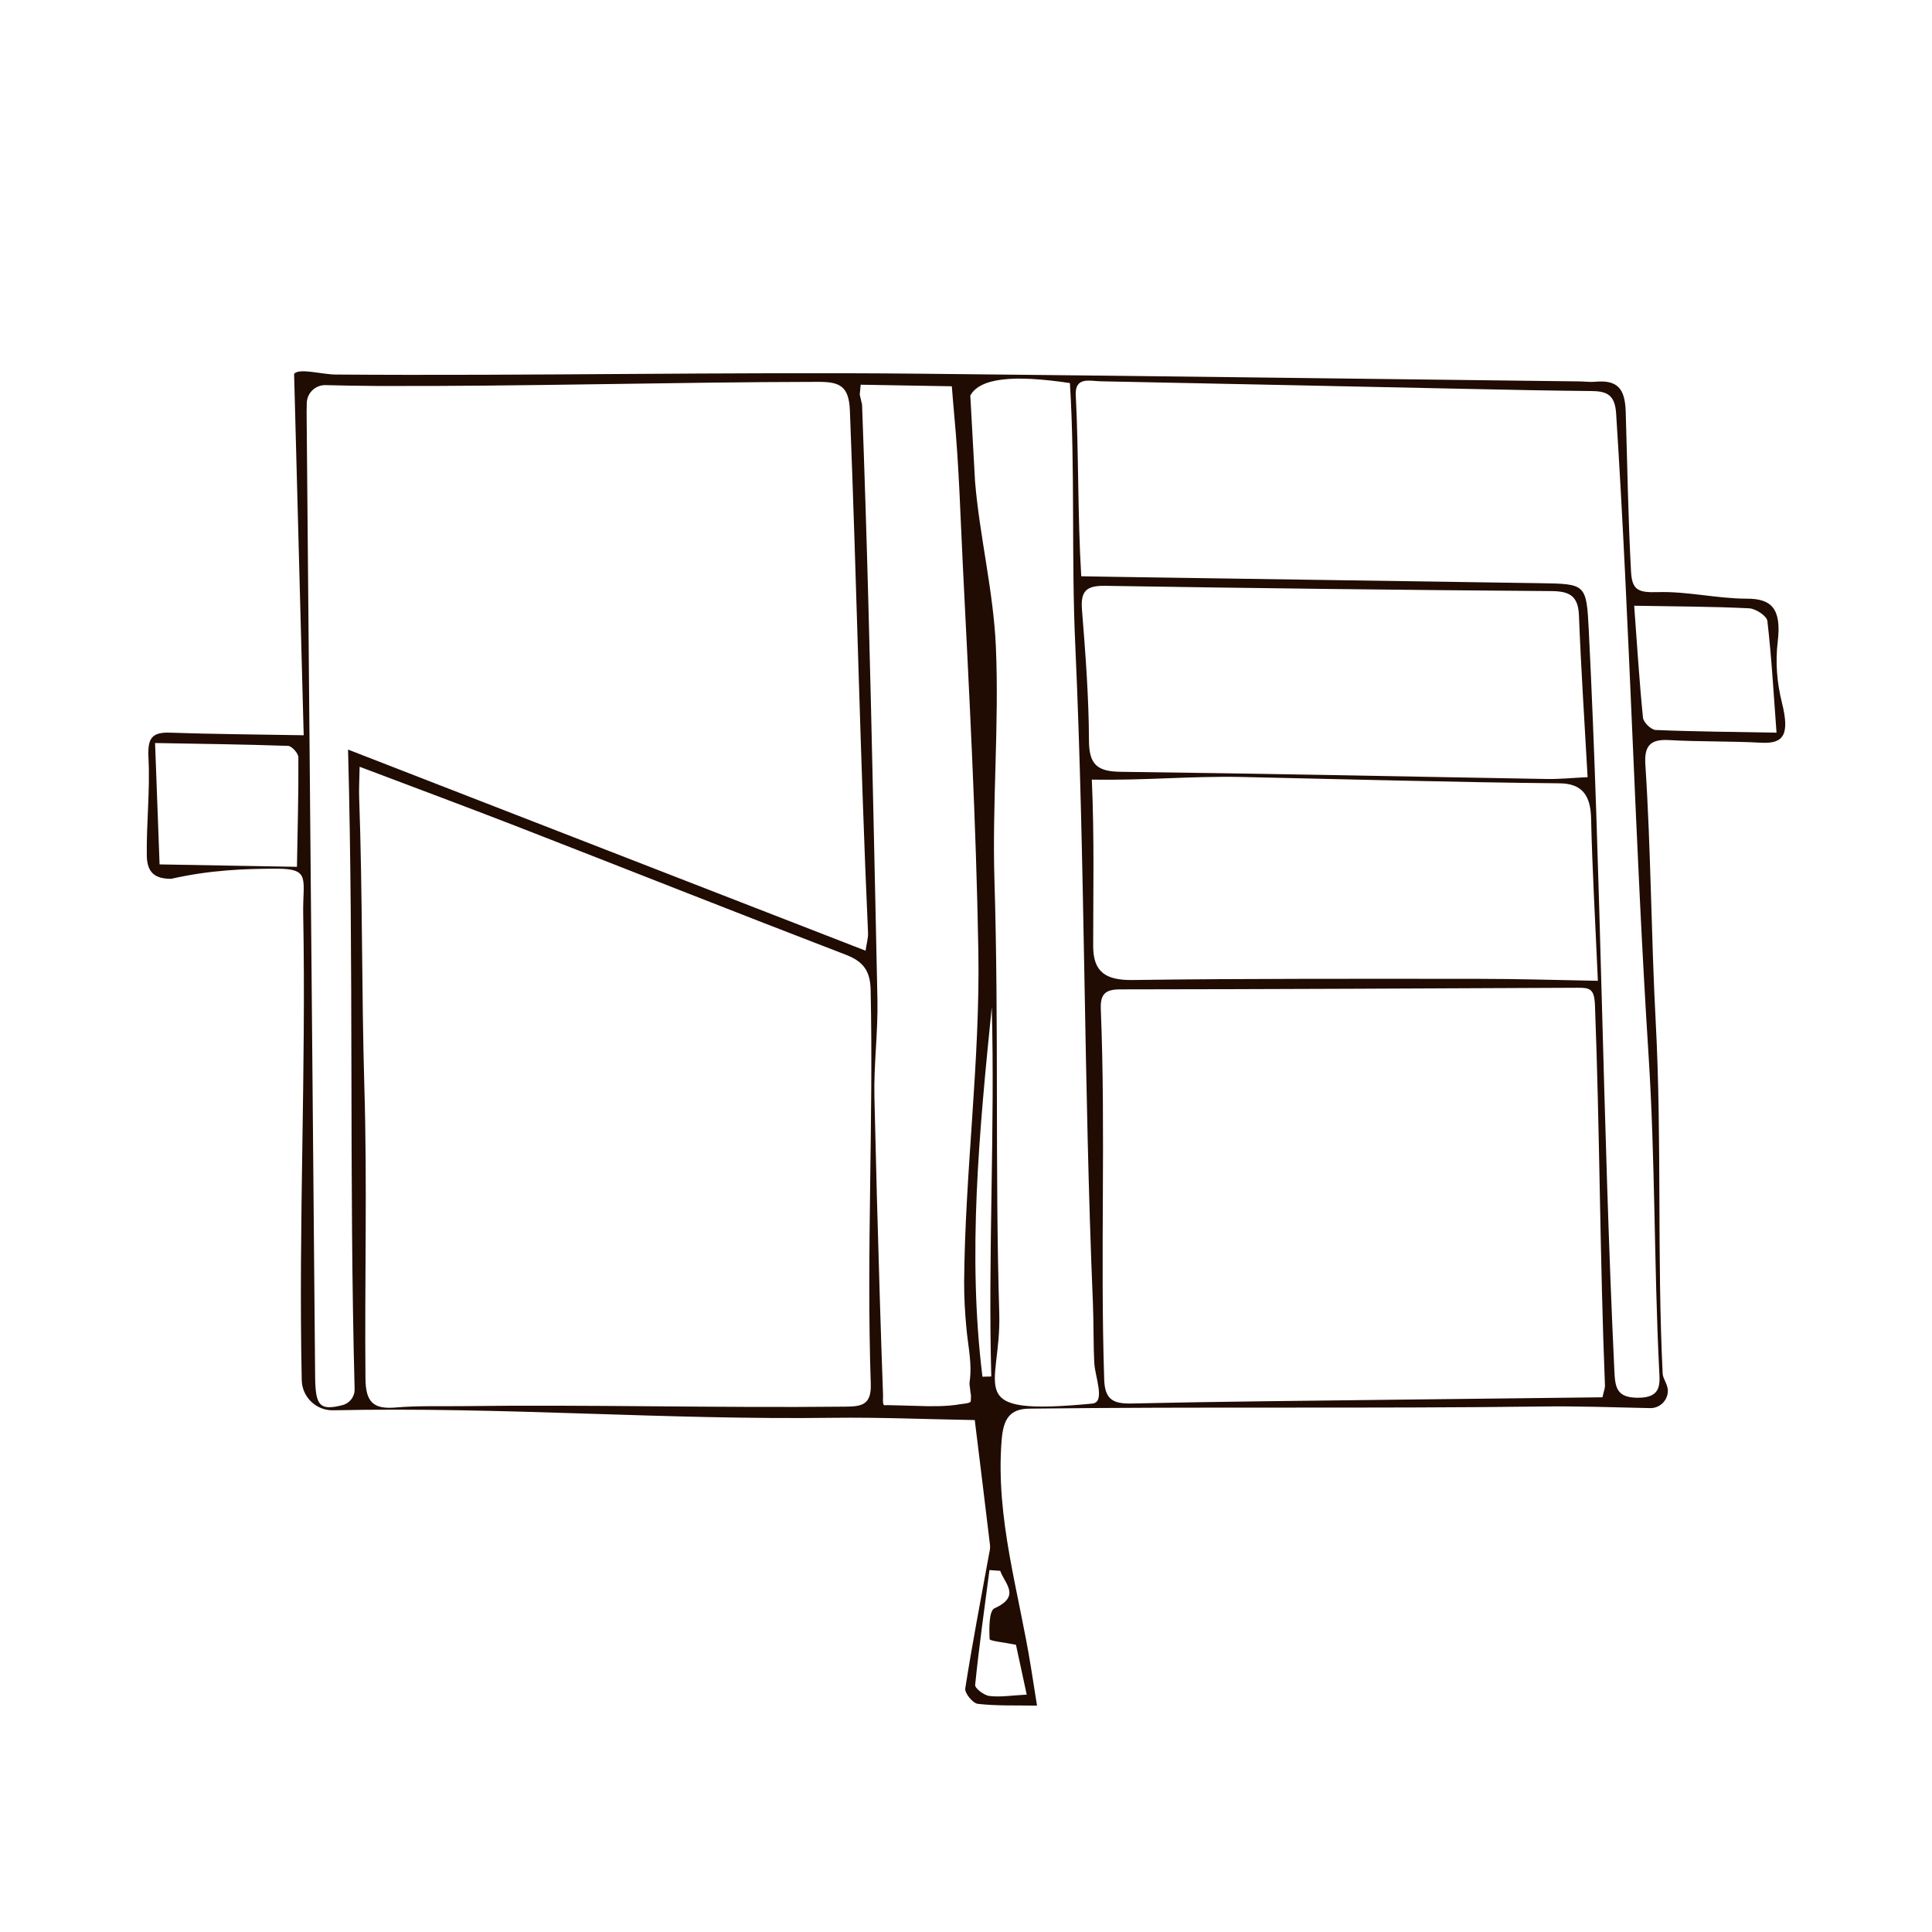 <svg xmlns="http://www.w3.org/2000/svg" fill="none" viewBox="0 0 80 80" height="80" width="80">
<path fill="#200C03" d="M12.178 15.481C12.381 15.226 13.338 15.507 13.902 15.509C21.963 15.57 30.023 15.396 38.082 15.474C47.186 15.564 56.288 15.684 65.393 15.793C65.611 15.795 65.831 15.827 66.047 15.808C66.96 15.723 67.287 16.071 67.317 17.039C67.385 19.249 67.417 21.454 67.537 23.663C67.579 24.431 67.827 24.544 68.642 24.518C69.875 24.481 71.106 24.79 72.34 24.79C73.316 24.79 73.782 25.165 73.612 26.566C73.51 27.41 73.578 28.266 73.785 29.092C74.12 30.434 73.852 30.807 72.917 30.754C71.649 30.685 70.374 30.717 69.106 30.645C68.326 30.6 68.082 30.896 68.13 31.65C68.363 35.2 68.37 38.75 68.559 42.304C68.818 47.161 68.611 52.016 68.847 56.876C68.858 57.1 69.071 57.331 69.062 57.608C69.049 58.002 68.722 58.316 68.328 58.307C66.79 58.273 65.319 58.22 63.85 58.24C56.774 58.331 49.733 58.242 42.619 58.329C41.804 58.338 41.544 58.763 41.475 59.641C41.218 62.884 42.198 65.943 42.695 69.075C42.763 69.497 42.828 69.92 42.941 70.626C42.03 70.611 41.25 70.641 40.485 70.552C40.283 70.528 39.938 70.108 39.969 69.916C40.257 68.076 40.609 66.246 40.943 64.413C40.969 64.272 41.01 64.126 40.995 63.989C40.786 62.232 40.568 60.476 40.363 58.802C38.334 58.767 36.415 58.684 34.499 58.708C27.452 58.8 20.886 58.249 13.795 58.397C13.091 58.412 12.507 57.85 12.494 57.144C12.357 50.648 12.677 44.367 12.555 37.869C12.527 36.411 12.886 35.971 11.472 35.971C10.13 35.971 8.696 36.024 7.088 36.39C6.423 36.39 6.09 36.141 6.079 35.433C6.059 34.091 6.216 32.753 6.149 31.41C6.107 30.606 6.247 30.31 7.038 30.338C8.77 30.399 10.72 30.412 12.575 30.445M13.05 57.118C13.076 58.183 13.233 58.429 14.181 58.183C14.484 58.105 14.693 57.83 14.684 57.519C14.451 48.724 14.654 40.107 14.412 31.038C21.69 33.866 28.727 36.601 35.842 39.366C35.887 39.046 35.953 38.839 35.944 38.636C35.617 31.426 35.478 24.215 35.192 17C35.153 15.997 34.782 15.81 33.896 15.812C27.798 15.821 21.703 16.006 15.606 15.982C14.909 15.98 14.214 15.963 13.479 15.947C13.061 15.938 12.714 16.27 12.703 16.688C12.697 16.945 12.693 17.174 12.699 17.403M14.891 31.748C14.88 32.315 14.859 32.672 14.872 33.029C15.015 37.017 14.97 41.005 15.087 44.995C15.209 49.096 15.096 52.98 15.133 57.081C15.142 58.057 15.456 58.362 16.39 58.281C17.293 58.203 18.204 58.236 19.112 58.225C24.412 58.157 29.712 58.303 35.014 58.246C35.672 58.24 36.088 58.179 36.057 57.305C35.874 51.864 36.171 46.418 36.051 40.975C36.033 40.208 35.75 39.813 35.029 39.536C30.459 37.78 25.907 35.971 21.344 34.197C19.258 33.387 17.16 32.609 14.893 31.75L14.891 31.748ZM66.354 57.859C66.417 57.582 66.463 57.477 66.458 57.375C66.247 52.123 66.245 46.873 66.044 41.622C66.018 40.929 65.82 40.898 65.312 40.901C59.001 40.929 52.693 40.962 46.382 40.968C45.752 40.968 45.558 41.177 45.582 41.787C45.789 46.895 45.556 52.003 45.722 57.111C45.748 57.941 46.077 58.133 46.855 58.116C50.479 58.033 54.105 58.005 57.729 57.959C60.586 57.924 63.445 57.891 66.352 57.859H66.354ZM44.77 23.862C45.264 23.871 45.652 23.877 46.042 23.884C51.958 23.973 57.873 24.06 63.789 24.149C65.661 24.178 65.691 24.176 65.787 26.078C66.299 36.296 66.362 46.514 66.846 56.732C66.879 57.434 66.92 57.878 67.829 57.878C68.836 57.878 68.729 57.275 68.699 56.658C68.489 52.345 68.54 48.029 68.265 43.72C67.696 34.851 67.493 25.989 66.92 17.12C66.872 16.374 66.563 16.2 65.922 16.193C64.181 16.176 62.438 16.139 60.697 16.102C55.652 15.997 50.607 15.886 45.565 15.788C45.136 15.779 44.504 15.585 44.545 16.363C44.671 18.819 44.617 21.273 44.772 23.86L44.77 23.862ZM35.696 16.753C35.746 18.124 35.794 19.495 35.837 20.868C35.881 22.236 35.92 23.605 35.957 24.975C35.994 26.342 36.029 27.71 36.062 29.076C36.094 30.443 36.125 31.807 36.155 33.173C36.186 34.54 36.214 35.904 36.245 37.268C36.275 38.632 36.303 39.996 36.332 41.362C36.362 42.727 36.175 44.091 36.208 45.457C36.24 46.823 36.273 48.188 36.31 49.552C36.347 50.918 36.386 52.284 36.428 53.651C36.469 55.017 36.515 56.386 36.565 57.754C36.567 57.841 36.539 58.146 36.606 58.183C36.63 58.196 36.7 58.183 36.728 58.183C36.879 58.185 37.029 58.19 37.179 58.194C37.528 58.203 37.877 58.214 38.225 58.222C38.291 58.222 38.354 58.227 38.419 58.227C38.722 58.231 39.025 58.227 39.328 58.201C39.481 58.188 39.635 58.168 39.786 58.142C39.862 58.129 40.148 58.111 40.189 58.042C40.2 58.022 40.2 57.998 40.2 57.974C40.2 57.891 40.215 57.806 40.198 57.724C40.178 57.643 40.178 57.571 40.167 57.488C40.154 57.399 40.137 57.307 40.15 57.22C40.167 57.109 40.176 56.996 40.182 56.885C40.211 56.266 40.076 55.634 40.019 55.017C39.958 54.37 39.919 53.72 39.923 53.069C39.96 48.499 40.59 43.927 40.511 39.36C40.42 34.069 40.137 28.782 39.873 23.496C39.768 21.402 39.712 19.314 39.516 17.224C39.476 16.814 39.448 16.405 39.413 15.995L35.639 15.93C35.626 16.067 35.613 16.204 35.6 16.339M45.21 32.282C45.316 34.699 45.266 36.934 45.266 39.175C45.266 40.273 45.811 40.595 46.909 40.58C51.701 40.515 56.495 40.53 61.287 40.532C62.874 40.532 64.458 40.582 66.164 40.613C66.06 38.209 65.933 36.041 65.883 33.871C65.861 32.936 65.51 32.443 64.576 32.435C60.257 32.393 55.72 32.265 51.401 32.173C49.311 32.13 47.432 32.321 45.21 32.282ZM65.739 32.177C65.609 29.837 65.465 27.671 65.382 25.5C65.351 24.699 65.027 24.483 64.251 24.476C58.088 24.431 51.926 24.357 45.765 24.258C44.998 24.245 44.739 24.459 44.802 25.241C44.946 27.048 45.085 28.859 45.092 30.669C45.096 31.685 45.458 31.949 46.426 31.959C52.298 32.029 58.169 32.156 64.042 32.256C64.578 32.265 65.114 32.21 65.742 32.18L65.739 32.177ZM40.376 19.961C40.57 22.236 41.139 24.505 41.237 26.782C41.377 30.003 41.08 33.23 41.178 36.455C41.361 42.435 41.2 48.41 41.377 54.389C41.468 57.514 39.762 58.643 45.225 58.12C45.783 58.074 45.345 57.015 45.314 56.457C45.269 55.625 45.29 54.788 45.255 53.956C44.872 44.862 44.937 35.767 44.523 26.673C44.358 23.056 44.523 19.447 44.303 15.862C41.952 15.509 40.581 15.653 40.178 16.377M6.608 35.793C8.655 35.828 10.509 35.86 12.296 35.893C12.324 34.302 12.364 32.831 12.355 31.358C12.355 31.192 12.082 30.892 11.928 30.885C10.136 30.822 8.343 30.802 6.421 30.767C6.489 32.592 6.547 34.167 6.608 35.793ZM67.668 25.08C67.788 26.701 67.881 28.211 68.032 29.717C68.051 29.911 68.367 30.218 68.555 30.227C70.169 30.295 71.789 30.305 73.562 30.338C73.44 28.719 73.358 27.211 73.183 25.712C73.159 25.503 72.7 25.202 72.429 25.189C70.915 25.113 69.396 25.113 67.666 25.082L67.668 25.08ZM41.067 41.702C40.553 46.819 40.052 51.923 40.681 57.007C40.803 57.004 40.925 57 41.047 56.998C40.908 51.899 41.204 46.802 41.067 41.702ZM41.416 65.045C41.268 65.034 41.119 65.024 40.971 65.013C40.764 66.597 40.54 68.181 40.379 69.77C40.365 69.909 40.747 70.201 40.969 70.227C41.422 70.282 41.891 70.203 42.514 70.171C42.329 69.31 42.168 68.567 42.069 68.107C41.575 68.005 40.982 67.952 40.978 67.872C40.956 67.436 40.949 66.704 41.176 66.599C42.292 66.094 41.599 65.573 41.416 65.043V65.045Z"></path>
</svg>

